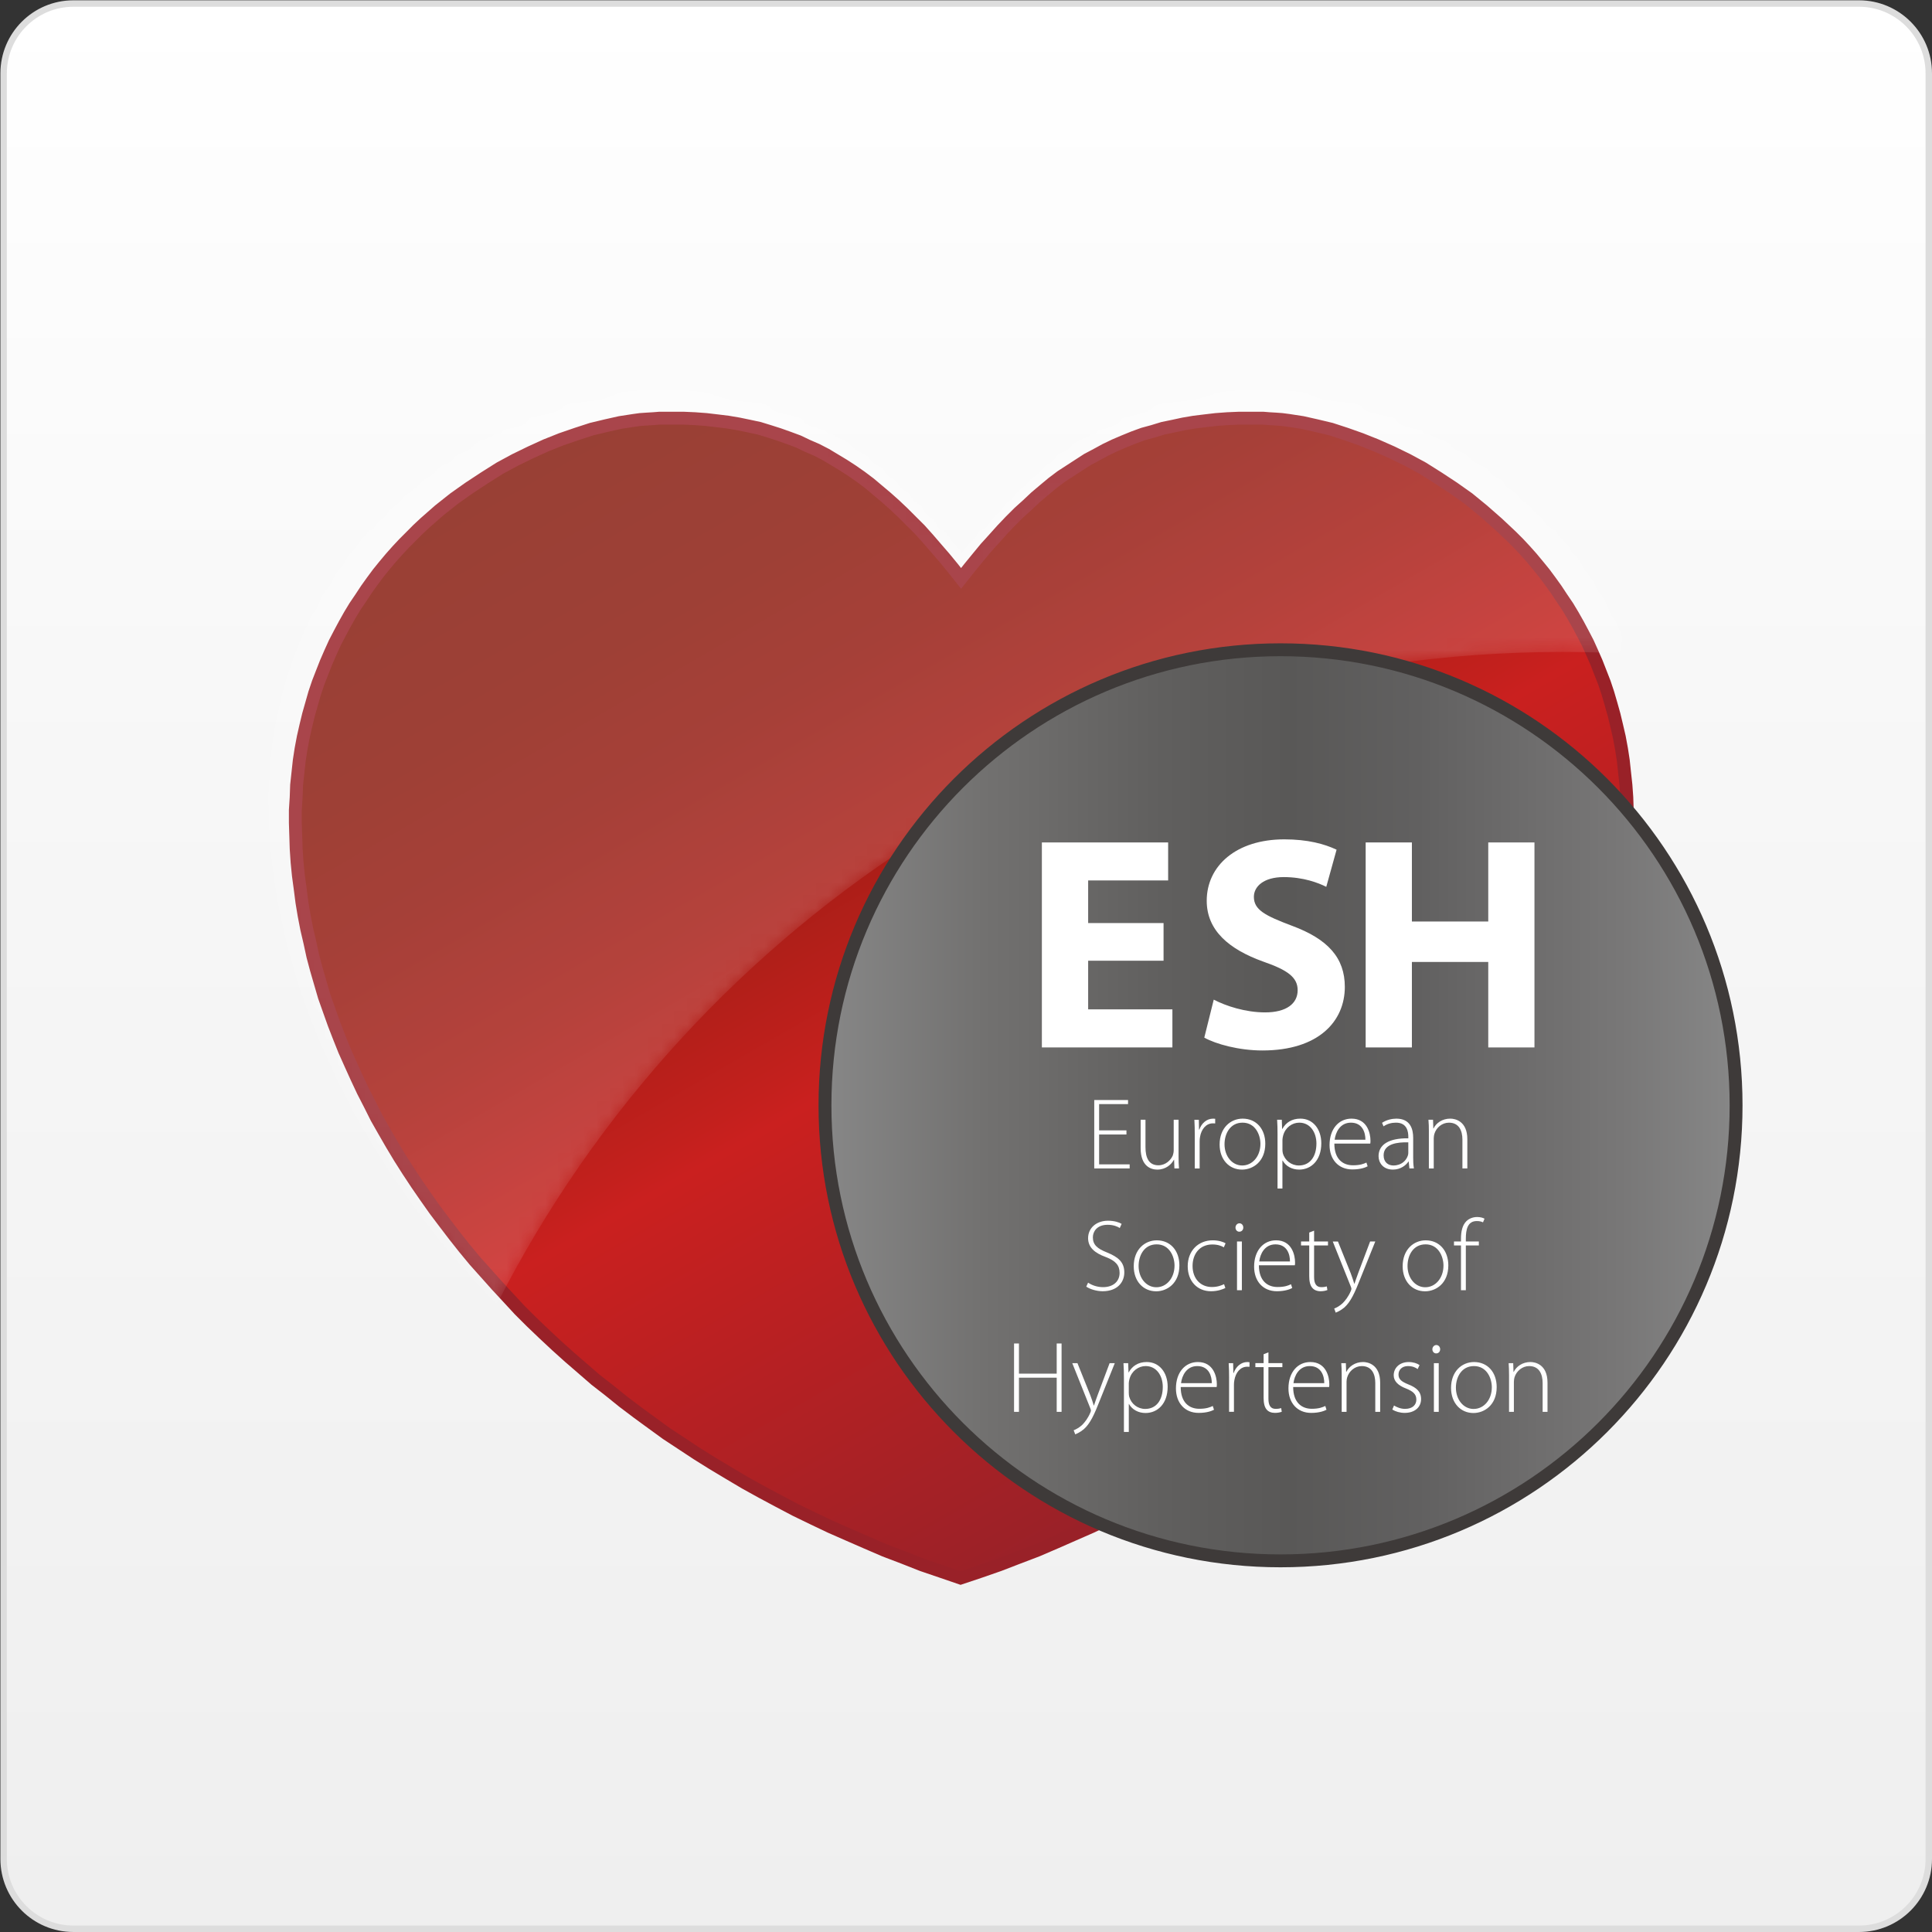 <?xml version="1.0" encoding="utf-8"?>
<!-- Generator: Adobe Illustrator 16.0.0, SVG Export Plug-In . SVG Version: 6.00 Build 0)  -->
<!DOCTYPE svg PUBLIC "-//W3C//DTD SVG 1.1//EN" "http://www.w3.org/Graphics/SVG/1.1/DTD/svg11.dtd">
<svg version="1.1" id="Ebene_1" xmlns="http://www.w3.org/2000/svg" xmlns:xlink="http://www.w3.org/1999/xlink" x="0px" y="0px"
	 width="150px" height="150px" viewBox="0 0 150 150" enable-background="new 0 0 150 150" xml:space="preserve">
<rect x="0" y="0" width="150" height="150" fill="#333333" stroke="none"/>
<g>
	<linearGradient id="SVGID_1_" gradientUnits="userSpaceOnUse" x1="75.016" y1="0.274" x2="75.016" y2="149.75">
		<stop  offset="0" style="stop-color:#FFFFFF"/>
		<stop  offset="0.398" style="stop-color:#F7F7F7"/>
		<stop  offset="1" style="stop-color:#EFEFEF"/>
	</linearGradient>
	<path fill="url(#SVGID_1_)" d="M5.7,149.75c-2.987,0-5.418-2.431-5.418-5.418V5.692c0-2.987,2.431-5.418,5.418-5.418h138.632
		c2.987,0,5.418,2.431,5.418,5.418v138.64c0,2.987-2.431,5.418-5.418,5.418H5.7z"/>
	<path fill="#DDDDDD" d="M144.332,0.524c2.85,0,5.168,2.318,5.168,5.168v138.64c0,2.85-2.318,5.168-5.168,5.168H5.7
		c-2.85,0-5.168-2.318-5.168-5.168V5.692c0-2.85,2.318-5.168,5.168-5.168H144.332 M144.332,0.024H5.7
		c-3.13,0-5.668,2.538-5.668,5.668v138.64c0,3.13,2.538,5.668,5.668,5.668h138.632c3.131,0,5.668-2.538,5.668-5.668V5.692
		C150,2.563,147.463,0.024,144.332,0.024L144.332,0.024z"/>
</g>
<g>
	<g>
		<g>
			<linearGradient id="SVGID_2_" gradientUnits="userSpaceOnUse" x1="53.063" y1="28.119" x2="100.31" y2="109.952">
				<stop  offset="0.006" style="stop-color:#861B0E"/>
				<stop  offset="0.148" style="stop-color:#8A1B0F"/>
				<stop  offset="0.285" style="stop-color:#951C12"/>
				<stop  offset="0.419" style="stop-color:#A81E17"/>
				<stop  offset="0.551" style="stop-color:#C3201D"/>
				<stop  offset="0.579" style="stop-color:#CA201F"/>
				<stop  offset="1" style="stop-color:#992128"/>
			</linearGradient>
			<polygon fill-rule="evenodd" clip-rule="evenodd" fill="url(#SVGID_2_)" stroke="#992128" points="74.58,122.519 76.114,122.006 
				77.582,121.495 79.081,120.917 80.511,120.373 81.944,119.757 83.339,119.145 84.738,118.532 86.099,117.884 87.427,117.238 
				88.756,116.52 90.084,115.844 91.344,115.128 92.609,114.381 93.833,113.625 95.061,112.88 96.252,112.094 97.444,111.31 
				98.603,110.49 99.729,109.672 100.818,108.82 101.907,107.968 102.963,107.121 104.019,106.233 105.044,105.348 106.032,104.46 
				107.021,103.537 107.938,102.622 108.895,101.707 109.782,100.748 110.667,99.79 111.518,98.836 112.37,97.886 113.152,96.897 
				113.967,95.906 114.72,94.925 115.466,93.932 116.186,92.916 116.903,91.925 117.549,90.898 118.196,89.879 118.842,88.857 
				119.419,87.799 120.001,86.777 120.547,85.756 121.056,84.703 121.57,83.678 122.045,82.626 122.522,81.567 122.93,80.543 
				123.338,79.489 123.715,78.431 124.057,77.376 124.397,76.316 124.706,75.263 124.979,74.239 125.215,73.149 125.452,72.128 
				125.658,71.069 125.826,70.053 125.997,68.993 126.1,67.967 126.203,66.948 126.271,65.892 126.306,64.871 126.339,63.884 
				126.339,62.893 126.306,61.907 126.238,60.954 126.133,59.992 126.032,59.045 125.896,58.16 125.726,57.239 125.521,56.354 
				125.317,55.5 125.078,54.649 124.839,53.83 124.567,53.013 124.26,52.228 123.953,51.443 123.612,50.665 123.272,49.911 
				122.9,49.196 122.522,48.487 122.113,47.764 121.708,47.09 121.265,46.438 120.818,45.76 120.376,45.145 119.898,44.5 
				119.419,43.914 118.912,43.303 118.398,42.727 117.889,42.182 117.343,41.637 116.796,41.122 116.252,40.613 115.126,39.625 
				114.004,38.707 112.846,37.887 111.654,37.103 110.461,36.351 109.268,35.706 108.077,35.125 106.847,34.581 105.656,34.106 
				104.497,33.696 103.341,33.319 102.214,33.05 101.124,32.805 100.068,32.642 99.525,32.571 99.047,32.536 98.537,32.506 
				98.059,32.467 97.105,32.467 96.219,32.467 95.3,32.506 94.413,32.571 93.561,32.671 92.709,32.775 91.89,32.914 91.109,33.083 
				90.291,33.252 89.504,33.492 88.756,33.696 88.01,33.968 87.257,34.275 86.542,34.581 85.825,34.926 85.145,35.297 
				84.429,35.676 83.747,36.117 83.067,36.558 82.386,37.001 81.704,37.516 81.057,38.056 80.409,38.603 79.761,39.213 
				79.114,39.796 78.467,40.441 77.818,41.122 77.173,41.841 76.525,42.555 75.909,43.303 75.266,44.088 74.617,44.908 
				73.968,44.088 73.322,43.303 72.674,42.555 72.059,41.841 71.415,41.122 70.764,40.474 70.119,39.829 69.469,39.213 
				68.824,38.638 68.175,38.091 67.527,37.546 66.849,37.034 66.166,36.558 65.486,36.117 64.804,35.706 64.124,35.297 
				63.406,34.926 62.691,34.616 61.975,34.275 61.227,33.998 60.476,33.731 59.726,33.492 58.946,33.252 58.158,33.083 
				57.343,32.914 56.524,32.775 55.671,32.671 54.822,32.571 53.934,32.506 53.051,32.467 52.126,32.467 51.208,32.467 
				50.731,32.506 50.223,32.536 49.709,32.571 49.197,32.642 48.142,32.805 47.051,33.05 45.928,33.319 44.769,33.696 
				43.576,34.106 42.384,34.581 41.191,35.125 39.998,35.706 38.805,36.351 37.614,37.103 36.422,37.887 35.263,38.707 
				34.105,39.625 32.979,40.613 32.435,41.122 31.924,41.637 31.379,42.182 30.868,42.727 30.355,43.303 29.843,43.914 29.368,44.5 
				28.89,45.145 28.45,45.76 28.004,46.438 27.561,47.09 27.153,47.764 26.747,48.487 26.368,49.196 25.996,49.911 25.653,50.665 
				25.315,51.443 25.006,52.228 24.701,53.013 24.426,53.83 24.193,54.649 23.951,55.5 23.745,56.354 23.544,57.239 23.371,58.16 
				23.235,59.045 23.132,59.992 23.028,60.954 22.994,61.907 22.93,62.893 22.93,63.884 22.962,64.871 22.994,65.892 23.065,66.948 
				23.166,67.967 23.305,68.993 23.441,70.053 23.61,71.069 23.815,72.128 24.054,73.149 24.29,74.239 24.563,75.263 24.869,76.316 
				25.178,77.376 25.552,78.431 25.929,79.489 26.338,80.543 26.747,81.567 27.221,82.626 27.698,83.678 28.179,84.703 
				28.72,85.756 29.232,86.777 29.812,87.799 30.423,88.857 31.038,89.879 31.685,90.898 32.364,91.925 33.048,92.916 
				33.765,93.932 34.514,94.925 35.263,95.906 36.047,96.897 36.865,97.886 37.715,98.836 38.566,99.79 39.454,100.748 
				40.339,101.707 41.257,102.622 42.214,103.537 43.202,104.46 44.189,105.348 45.212,106.233 46.236,107.121 47.325,107.968 
				48.38,108.82 49.507,109.672 50.627,110.49 51.755,111.31 52.946,112.094 54.138,112.88 55.331,113.625 56.592,114.381 
				57.851,115.128 59.145,115.844 60.408,116.52 61.77,117.238 63.102,117.884 64.463,118.532 65.858,119.145 67.259,119.757 
				68.689,120.373 70.119,120.917 71.584,121.495 73.083,122.006 74.58,122.519 			"/>
		</g>
		<defs>
			<filter id="Adobe_OpacityMaskFilter" filterUnits="userSpaceOnUse" x="20.834" y="29.995" width="105.683" height="71.287">
				<feColorMatrix  type="matrix" values="1 0 0 0 0  0 1 0 0 0  0 0 1 0 0  0 0 0 1 0"/>
			</filter>
		</defs>
		<mask maskUnits="userSpaceOnUse" x="20.834" y="29.995" width="105.683" height="71.287" id="SVGID_3_">
			<g filter="url(#Adobe_OpacityMaskFilter)">
				<linearGradient id="SVGID_4_" gradientUnits="userSpaceOnUse" x1="52.308" y1="25.396" x2="81.847" y2="76.559">
					<stop  offset="0.006" style="stop-color:#FFFFFF"/>
					<stop  offset="1" style="stop-color:#000000"/>
				</linearGradient>
				<path fill-rule="evenodd" clip-rule="evenodd" fill="url(#SVGID_4_)" d="M29.957,90.527l0.709,1.061l0.709,1.025l0.746,1.06
					l0.781,1.019l0.782,1.027l0.816,1.021l0.852,1.024l0.886,0.99l0.887,0.985l0.925,0.992l0.515,0.552
					c15.256-30.047,46.574-50.666,82.739-50.666c1.749,0,3.486,0.052,5.214,0.153l-0.119-0.306l-0.318-0.809l-0.354-0.817
					l-0.358-0.773l-0.387-0.742l-0.39-0.74l-0.425-0.74l-0.428-0.705l-0.461-0.67l-0.459-0.706l-0.463-0.638l-0.497-0.669
					l-0.501-0.599l-0.533-0.637l-0.531-0.599l-0.529-0.564l-0.568-0.566l-0.572-0.534l-0.565-0.523l-1.172-1.024l-1.173-0.953
					l-1.207-0.844l-1.241-0.82l-1.244-0.773l-1.24-0.667l-1.244-0.603l-1.279-0.563l-1.239-0.499l-1.208-0.417l-1.209-0.392
					l-1.17-0.286l-1.138-0.243l-1.097-0.177l-0.571-0.071l-0.497-0.035l-0.53-0.036l-0.499-0.035h-0.995h-0.923l-0.957,0.035
					l-0.922,0.071l-0.89,0.107l-0.886,0.105l-0.852,0.142l-0.818,0.174l-0.851,0.18l-0.817,0.248l-0.78,0.212l-0.779,0.278
					l-0.78,0.321l-0.748,0.316l-0.747,0.352l-0.71,0.392l-0.743,0.387l-0.709,0.457l-0.712,0.458l-0.709,0.458l-0.712,0.531
					l-0.673,0.564l-0.674,0.569l-0.678,0.629l-0.67,0.604l-0.676,0.67l-0.673,0.7l-0.674,0.747l-0.675,0.74l-0.637,0.777
					l-0.674,0.812l-0.676,0.849l-0.676-0.849l-0.671-0.812l-0.677-0.777l-0.637-0.74l-0.677-0.747l-0.672-0.662l-0.677-0.676
					l-0.671-0.637l-0.674-0.597l-0.675-0.566l-0.677-0.564l-0.709-0.528l-0.709-0.496l-0.711-0.458l-0.708-0.421l-0.709-0.422
					l-0.747-0.392l-0.746-0.319l-0.744-0.349l-0.781-0.286l-0.779-0.284l-0.782-0.242l-0.817-0.248l-0.817-0.18l-0.849-0.174
					l-0.855-0.142l-0.888-0.105l-0.885-0.107l-0.925-0.071l-0.923-0.035h-0.957h-0.958l-0.498,0.035l-0.531,0.036l-0.534,0.035
					l-0.535,0.071L47.1,30.349l-1.137,0.243l-1.169,0.286l-1.206,0.392l-1.242,0.417l-1.243,0.499l-1.242,0.563l-1.244,0.603
					l-1.24,0.667l-1.242,0.773l-1.241,0.82l-1.209,0.844l-1.207,0.953l-1.172,1.024l-0.567,0.523l-0.533,0.534l-0.567,0.566
					l-0.531,0.564l-0.531,0.599l-0.535,0.637l-0.496,0.599l-0.499,0.669l-0.462,0.638l-0.458,0.706l-0.462,0.67l-0.427,0.705
					l-0.425,0.74l-0.389,0.74l-0.391,0.742l-0.356,0.773l-0.355,0.817l-0.32,0.809l-0.318,0.814l-0.285,0.847l-0.25,0.848
					L21.9,53.857l-0.211,0.879l-0.216,0.918l-0.178,0.955l-0.142,0.913l-0.106,0.992l-0.107,0.988l-0.038,0.986l-0.068,1.024v1.027
					l0.034,1.026l0.034,1.055l0.073,1.097l0.108,1.054l0.14,1.062l0.146,1.095l0.179,1.06l0.208,1.09l0.25,1.062l0.248,1.127
					l0.282,1.063l0.324,1.094l0.318,1.095l0.39,1.094l0.388,1.09l0.431,1.093l0.424,1.064l0.497,1.09l0.498,1.097l0.495,1.057
					l0.569,1.092l0.53,1.065l0.605,1.058l0.637,1.093l0.638,1.057L29.957,90.527z"/>
			</g>
		</mask>
		<path opacity="0.4" mask="url(#SVGID_3_)" fill-rule="evenodd" clip-rule="evenodd" fill="#FFFFFF" d="M29.957,90.527l0.709,1.061
			l0.709,1.025l0.746,1.06l0.781,1.019l0.782,1.027l0.816,1.021l0.852,1.024l0.886,0.99l0.887,0.985l0.925,0.992l0.515,0.552
			c15.256-30.047,46.574-50.666,82.739-50.666c1.749,0,3.486,0.052,5.214,0.153l-0.119-0.306l-0.318-0.809l-0.354-0.817
			l-0.358-0.773l-0.387-0.742l-0.39-0.74l-0.425-0.74l-0.428-0.705l-0.461-0.67l-0.459-0.706l-0.463-0.638l-0.497-0.669
			l-0.501-0.599l-0.533-0.637l-0.531-0.599l-0.529-0.564l-0.568-0.566l-0.572-0.534l-0.565-0.523l-1.172-1.024l-1.173-0.953
			l-1.207-0.844l-1.241-0.82l-1.244-0.773l-1.24-0.667l-1.244-0.603l-1.279-0.563l-1.239-0.499l-1.208-0.417l-1.209-0.392
			l-1.17-0.286l-1.138-0.243l-1.097-0.177l-0.571-0.071l-0.497-0.035l-0.53-0.036l-0.499-0.035h-0.995h-0.923l-0.957,0.035
			l-0.922,0.071l-0.89,0.107l-0.886,0.105l-0.852,0.142l-0.818,0.174l-0.851,0.18l-0.817,0.248l-0.78,0.212l-0.779,0.278
			l-0.78,0.321l-0.748,0.316l-0.747,0.352l-0.71,0.392l-0.743,0.387l-0.709,0.457l-0.712,0.458l-0.709,0.458l-0.712,0.531
			l-0.673,0.564l-0.674,0.569l-0.678,0.629l-0.67,0.604l-0.676,0.67l-0.673,0.7l-0.674,0.747l-0.675,0.74l-0.637,0.777l-0.674,0.812
			l-0.676,0.849l-0.676-0.849l-0.671-0.812l-0.677-0.777l-0.637-0.74l-0.677-0.747l-0.672-0.662l-0.677-0.676l-0.671-0.637
			l-0.674-0.597l-0.675-0.566l-0.677-0.564l-0.709-0.528l-0.709-0.496l-0.711-0.458l-0.708-0.421l-0.709-0.422l-0.747-0.392
			l-0.746-0.319l-0.744-0.349l-0.781-0.286l-0.779-0.284l-0.782-0.242l-0.817-0.248l-0.817-0.18l-0.849-0.174l-0.855-0.142
			l-0.888-0.105l-0.885-0.107l-0.925-0.071l-0.923-0.035h-0.957h-0.958l-0.498,0.035l-0.531,0.036l-0.534,0.035l-0.535,0.071
			L47.1,30.349l-1.137,0.243l-1.169,0.286l-1.206,0.392l-1.242,0.417l-1.243,0.499l-1.242,0.563l-1.244,0.603l-1.24,0.667
			l-1.242,0.773l-1.241,0.82l-1.209,0.844l-1.207,0.953l-1.172,1.024l-0.567,0.523l-0.533,0.534l-0.567,0.566l-0.531,0.564
			l-0.531,0.599l-0.535,0.637l-0.496,0.599l-0.499,0.669l-0.462,0.638l-0.458,0.706l-0.462,0.67l-0.427,0.705l-0.425,0.74
			l-0.389,0.74l-0.391,0.742l-0.356,0.773l-0.355,0.817l-0.32,0.809l-0.318,0.814l-0.285,0.847l-0.25,0.848L21.9,53.857
			l-0.211,0.879l-0.216,0.918l-0.178,0.955l-0.142,0.913l-0.106,0.992l-0.107,0.988l-0.038,0.986l-0.068,1.024v1.027l0.034,1.026
			l0.034,1.055l0.073,1.097l0.108,1.054l0.14,1.062l0.146,1.095l0.179,1.06l0.208,1.09l0.25,1.062l0.248,1.127l0.282,1.063
			l0.324,1.094l0.318,1.095l0.39,1.094l0.388,1.09l0.431,1.093l0.424,1.064l0.497,1.09l0.498,1.097l0.495,1.057l0.569,1.092
			l0.53,1.065l0.605,1.058l0.637,1.093l0.638,1.057L29.957,90.527z"/>
	</g>
	<linearGradient id="SVGID_5_" gradientUnits="userSpaceOnUse" x1="64.051" y1="85.815" x2="134.789" y2="85.815">
		<stop  offset="0" style="stop-color:#878787"/>
		<stop  offset="0.174" style="stop-color:#727170"/>
		<stop  offset="0.371" style="stop-color:#605F5E"/>
		<stop  offset="0.509" style="stop-color:#595857"/>
		<stop  offset="0.65" style="stop-color:#616060"/>
		<stop  offset="0.873" style="stop-color:#787777"/>
		<stop  offset="1" style="stop-color:#878787"/>
	</linearGradient>
	<path fill-rule="evenodd" clip-rule="evenodd" fill="url(#SVGID_5_)" stroke="#3E3A39" d="M134.789,85.822
		c0,19.529-15.836,35.362-35.37,35.362c-19.532,0-35.368-15.833-35.368-35.362c0-19.532,15.835-35.375,35.368-35.375
		C118.953,50.447,134.789,66.29,134.789,85.822z"/>
	<g>
		<path fill="#FFFFFF" d="M90.338,74.59h-5.854v3.776h6.541v2.956H80.891V65.407h9.803v2.95h-6.21v3.309h5.854V74.59z"/>
		<path fill="#FFFFFF" d="M109.619,65.407v6.139h5.929v-6.139h3.587v15.916h-3.587v-6.637h-5.929v6.637h-3.589V65.407H109.619z"/>
		<path fill="#FFFFFF" d="M94.235,77.612c0.945,0.493,2.456,0.99,3.99,0.99c1.653,0,2.525-0.684,2.525-1.722
			c0-0.988-0.756-1.557-2.665-2.219c-2.646-0.948-4.395-2.41-4.395-4.726c0-2.715,2.291-4.768,6.023-4.768
			c1.817,0,3.118,0.357,4.059,0.803l-0.8,2.883c-0.614-0.307-1.77-0.756-3.303-0.756c-1.561,0-2.318,0.733-2.318,1.533
			c0,1.013,0.874,1.46,2.951,2.244c2.809,1.038,4.11,2.502,4.11,4.747c0,2.667-2.029,4.937-6.4,4.937
			c-1.819,0-3.613-0.496-4.511-0.997L94.235,77.612z"/>
	</g>
	<g>
		<path fill="#FFFFFF" d="M87.457,88.082h-2.122v2.319h2.371v0.316h-2.749v-5.311h2.624v0.316h-2.246v2.04h2.122V88.082z"/>
		<path fill="#FFFFFF" d="M91.504,89.795c0,0.332,0.008,0.631,0.032,0.923h-0.356l-0.023-0.675h-0.014
			c-0.19,0.353-0.622,0.765-1.292,0.765c-0.481,0-1.292-0.248-1.292-1.672v-2.198h0.376v2.128c0,0.816,0.255,1.407,1.004,1.407
			c0.548,0,0.953-0.387,1.117-0.762c0.043-0.122,0.07-0.273,0.07-0.419v-2.354h0.378V89.795z"/>
		<path fill="#FFFFFF" d="M92.761,88.068c0-0.379-0.008-0.763-0.029-1.13h0.346l0.014,0.763h0.025c0.166-0.48,0.559-0.85,1.072-0.85
			c0.056,0,0.112,0.006,0.158,0.011v0.359c-0.056-0.005-0.112-0.005-0.181-0.005c-0.522,0-0.892,0.444-0.995,1.048
			c-0.022,0.115-0.031,0.241-0.031,0.366v2.088h-0.379V88.068z"/>
		<path fill="#FFFFFF" d="M96.424,90.808c-0.978,0-1.733-0.765-1.733-1.948c0-1.293,0.853-2.009,1.789-2.009
			c1.047,0,1.757,0.787,1.757,1.944c0,1.403-0.969,2.013-1.804,2.013H96.424z M96.449,90.488c0.788,0,1.41-0.71,1.41-1.68
			c0-0.691-0.385-1.645-1.386-1.645c-0.969,0-1.401,0.863-1.401,1.673c0,0.942,0.598,1.652,1.369,1.652H96.449z"/>
		<path fill="#FFFFFF" d="M99.188,88.141c0-0.471-0.007-0.844-0.032-1.204h0.364l0.022,0.713h0.017c0.277-0.495,0.74-0.8,1.402-0.8
			c0.968,0,1.624,0.8,1.624,1.915c0,1.342-0.803,2.042-1.717,2.042c-0.546,0-1.025-0.248-1.286-0.703h-0.015v2.173h-0.38V88.141z
			 M99.568,89.231c0,0.098,0.007,0.199,0.03,0.302c0.159,0.574,0.665,0.955,1.247,0.955c0.865,0,1.362-0.699,1.362-1.706
			c0-0.856-0.474-1.619-1.332-1.619c-0.552,0-1.086,0.374-1.252,1c-0.024,0.101-0.054,0.223-0.054,0.327V89.231z"/>
		<path fill="#FFFFFF" d="M103.599,88.789c0,1.208,0.661,1.684,1.444,1.684c0.55,0,0.832-0.109,1.045-0.212l0.095,0.289
			c-0.142,0.082-0.527,0.245-1.19,0.245c-1.086,0-1.767-0.784-1.767-1.893c0-1.264,0.727-2.051,1.704-2.051
			c1.238,0,1.473,1.166,1.473,1.705c0,0.106,0,0.16-0.016,0.233H103.599z M106.01,88.49c0.005-0.529-0.211-1.327-1.126-1.327
			c-0.836,0-1.19,0.741-1.262,1.327H106.01z"/>
		<path fill="#FFFFFF" d="M109.718,89.819c0,0.299,0.007,0.607,0.057,0.898h-0.348l-0.057-0.542h-0.013
			c-0.189,0.289-0.608,0.632-1.213,0.632c-0.766,0-1.113-0.539-1.113-1.043c0-0.876,0.766-1.405,2.311-1.386v-0.103
			c0-0.371-0.071-1.12-0.97-1.112c-0.331,0-0.676,0.09-0.954,0.287l-0.116-0.275c0.346-0.231,0.771-0.324,1.109-0.324
			c1.095,0,1.308,0.819,1.308,1.49V89.819z M109.34,88.692c-0.828-0.025-1.916,0.103-1.916,1.008c0,0.546,0.363,0.788,0.758,0.788
			c0.628,0,0.992-0.384,1.118-0.753c0.032-0.082,0.04-0.166,0.04-0.232V88.692z"/>
		<path fill="#FFFFFF" d="M110.938,87.839c0-0.348-0.008-0.605-0.033-0.902h0.356l0.021,0.676h0.017
			c0.205-0.428,0.686-0.763,1.3-0.763c0.364,0,1.324,0.177,1.324,1.599v2.269h-0.381v-2.239c0-0.691-0.263-1.315-1.045-1.315
			c-0.529,0-0.986,0.374-1.134,0.877c-0.023,0.084-0.048,0.21-0.048,0.328v2.35h-0.378V87.839z"/>
		<path fill="#FFFFFF" d="M84.479,99.585c0.301,0.205,0.717,0.349,1.159,0.349c0.796,0,1.287-0.446,1.287-1.106
			c0-0.59-0.31-0.942-1.081-1.236c-0.851-0.308-1.365-0.748-1.365-1.462c0-0.785,0.64-1.353,1.545-1.353
			c0.497,0,0.875,0.127,1.059,0.245l-0.145,0.323c-0.14-0.101-0.479-0.253-0.936-0.253c-0.861,0-1.152,0.553-1.152,0.972
			c0,0.583,0.341,0.879,1.104,1.18c0.875,0.356,1.337,0.759,1.337,1.546c0,0.773-0.549,1.462-1.686,1.462
			c-0.454,0-0.991-0.161-1.268-0.359L84.479,99.585z"/>
		<path fill="#FFFFFF" d="M89.759,100.256c-0.979,0-1.736-0.763-1.736-1.944c0-1.294,0.852-2.013,1.79-2.013
			c1.046,0,1.755,0.791,1.755,1.947c0,1.403-0.967,2.011-1.801,2.011H89.759z M89.783,99.942c0.787,0,1.407-0.711,1.407-1.683
			c0-0.693-0.386-1.648-1.389-1.648c-0.965,0-1.4,0.861-1.4,1.677c0,0.942,0.599,1.654,1.373,1.654H89.783z"/>
		<path fill="#FFFFFF" d="M95.136,100.001c-0.165,0.081-0.56,0.251-1.11,0.251c-1.087,0-1.812-0.799-1.812-1.938
			c0-1.208,0.817-2.016,1.946-2.016c0.462,0,0.85,0.133,0.992,0.236l-0.136,0.309c-0.18-0.112-0.47-0.222-0.889-0.222
			c-1.018,0-1.537,0.773-1.537,1.667c0,0.99,0.623,1.635,1.496,1.635c0.45,0,0.743-0.123,0.95-0.22L95.136,100.001z"/>
		<path fill="#FFFFFF" d="M96.213,95.628c-0.172,0-0.29-0.149-0.29-0.319c0-0.177,0.132-0.332,0.308-0.332
			c0.173,0,0.297,0.145,0.297,0.332c0,0.169-0.116,0.319-0.306,0.319H96.213z M96.041,100.171v-3.784h0.377v3.784H96.041z"/>
		<path fill="#FFFFFF" d="M97.741,98.237c0,1.206,0.664,1.686,1.444,1.686c0.551,0,0.833-0.109,1.048-0.216l0.095,0.293
			c-0.145,0.081-0.531,0.251-1.192,0.251c-1.086,0-1.767-0.79-1.767-1.906c0-1.257,0.724-2.048,1.703-2.048
			c1.239,0,1.476,1.168,1.476,1.71c0,0.104,0,0.158-0.017,0.229H97.741z M100.152,97.938c0.007-0.529-0.211-1.326-1.125-1.326
			c-0.837,0-1.191,0.744-1.259,1.326H100.152z"/>
		<path fill="#FFFFFF" d="M102.026,95.547v0.84h1.079v0.308h-1.079v2.457c0,0.476,0.152,0.782,0.554,0.782
			c0.195,0,0.338-0.027,0.433-0.057l0.045,0.282c-0.124,0.047-0.298,0.093-0.525,0.093c-0.279,0-0.506-0.093-0.648-0.267
			c-0.174-0.195-0.236-0.52-0.236-0.906v-2.383h-0.637v-0.308h0.637v-0.694L102.026,95.547z"/>
		<path fill="#FFFFFF" d="M103.877,96.388l0.995,2.473c0.101,0.268,0.203,0.575,0.273,0.809h0.016
			c0.078-0.226,0.174-0.526,0.292-0.836l0.923-2.446h0.401l-1.134,2.82c-0.458,1.173-0.781,1.874-1.276,2.312
			c-0.3,0.25-0.577,0.359-0.663,0.392l-0.116-0.318c0.184-0.068,0.431-0.202,0.658-0.417c0.191-0.19,0.445-0.503,0.632-0.95
			c0.032-0.082,0.045-0.134,0.045-0.166c0-0.033-0.014-0.087-0.045-0.166l-1.403-3.505H103.877z"/>
		<path fill="#FFFFFF" d="M110.635,100.256c-0.979,0-1.733-0.763-1.733-1.944c0-1.294,0.85-2.013,1.788-2.013
			c1.049,0,1.757,0.791,1.757,1.947c0,1.403-0.969,2.011-1.805,2.011H110.635z M110.659,99.942c0.786,0,1.412-0.711,1.412-1.683
			c0-0.693-0.389-1.648-1.388-1.648c-0.97,0-1.403,0.861-1.403,1.677c0,0.942,0.599,1.654,1.373,1.654H110.659z"/>
		<path fill="#FFFFFF" d="M113.43,100.171v-3.476h-0.543v-0.308h0.543v-0.206c0-0.583,0.111-1.06,0.416-1.366
			c0.237-0.229,0.545-0.326,0.843-0.326c0.247,0,0.451,0.06,0.569,0.13l-0.119,0.283c-0.11-0.052-0.253-0.1-0.48-0.1
			c-0.71,0-0.852,0.645-0.852,1.37v0.215h1.01v0.308h-1.01v3.476H113.43z"/>
		<path fill="#FFFFFF" d="M79.111,104.308v2.342h2.931v-2.342h0.378v5.308h-0.378v-2.653h-2.931v2.653h-0.38v-5.308H79.111z"/>
		<path fill="#FFFFFF" d="M83.652,105.834l0.994,2.477c0.102,0.267,0.205,0.574,0.274,0.812h0.016
			c0.081-0.229,0.173-0.526,0.293-0.836l0.921-2.452h0.402l-1.133,2.822c-0.456,1.174-0.782,1.88-1.277,2.31
			c-0.299,0.248-0.576,0.36-0.661,0.395l-0.121-0.316c0.19-0.074,0.436-0.207,0.663-0.419c0.19-0.19,0.442-0.501,0.631-0.954
			c0.032-0.078,0.046-0.125,0.046-0.163c0-0.035-0.014-0.089-0.046-0.166l-1.403-3.509H83.652z"/>
		<path fill="#FFFFFF" d="M87.261,107.042c0-0.475-0.009-0.847-0.035-1.208h0.365l0.025,0.717h0.015
			c0.278-0.496,0.74-0.804,1.401-0.804c0.971,0,1.625,0.804,1.625,1.917c0,1.342-0.803,2.041-1.717,2.041
			c-0.545,0-1.026-0.246-1.286-0.698h-0.015v2.168h-0.378V107.042z M87.639,108.13c0,0.104,0.008,0.205,0.029,0.3
			c0.16,0.577,0.663,0.959,1.248,0.959c0.866,0,1.362-0.7,1.362-1.711c0-0.852-0.474-1.617-1.332-1.617
			c-0.552,0-1.088,0.381-1.253,1.001c-0.025,0.106-0.055,0.224-0.055,0.325V108.13z"/>
		<path fill="#FFFFFF" d="M91.67,107.687c0,1.207,0.661,1.691,1.443,1.691c0.55,0,0.833-0.117,1.047-0.218l0.094,0.292
			c-0.14,0.078-0.529,0.245-1.191,0.245c-1.086,0-1.763-0.787-1.763-1.901c0-1.259,0.725-2.048,1.701-2.048
			c1.235,0,1.474,1.167,1.474,1.711c0,0.101,0,0.158-0.014,0.228H91.67z M94.083,107.388c0.006-0.532-0.213-1.326-1.13-1.326
			c-0.833,0-1.188,0.743-1.258,1.326H94.083z"/>
		<path fill="#FFFFFF" d="M95.427,106.971c0-0.378-0.007-0.769-0.032-1.137h0.346l0.017,0.766h0.023
			c0.168-0.482,0.561-0.853,1.071-0.853c0.057,0,0.109,0.012,0.16,0.016v0.354c-0.058-0.006-0.114-0.006-0.183-0.006
			c-0.522,0-0.893,0.444-0.995,1.057c-0.023,0.109-0.031,0.234-0.031,0.361v2.085h-0.377V106.971z"/>
		<path fill="#FFFFFF" d="M98.481,104.996v0.838h1.082v0.311h-1.082v2.454c0,0.482,0.149,0.785,0.553,0.785
			c0.198,0,0.337-0.026,0.437-0.058l0.044,0.283c-0.126,0.046-0.298,0.087-0.529,0.087c-0.273,0-0.504-0.087-0.643-0.258
			c-0.174-0.199-0.237-0.523-0.237-0.911v-2.383h-0.64v-0.311h0.64v-0.69L98.481,104.996z"/>
		<path fill="#FFFFFF" d="M100.402,107.687c0,1.207,0.665,1.691,1.443,1.691c0.553,0,0.836-0.117,1.05-0.218l0.093,0.292
			c-0.143,0.078-0.529,0.245-1.189,0.245c-1.086,0-1.764-0.787-1.764-1.901c0-1.259,0.721-2.048,1.7-2.048
			c1.236,0,1.473,1.167,1.473,1.711c0,0.101,0,0.158-0.017,0.228H100.402z M102.815,107.388c0.006-0.532-0.214-1.326-1.126-1.326
			c-0.838,0-1.192,0.743-1.264,1.326H102.815z"/>
		<path fill="#FFFFFF" d="M104.169,106.742c0-0.346-0.008-0.607-0.033-0.908h0.356l0.023,0.679h0.015
			c0.206-0.425,0.688-0.766,1.301-0.766c0.364,0,1.324,0.183,1.324,1.602v2.266h-0.378v-2.236c0-0.694-0.269-1.317-1.049-1.317
			c-0.528,0-0.984,0.381-1.133,0.876c-0.024,0.083-0.049,0.215-0.049,0.33v2.348h-0.377V106.742z"/>
		<path fill="#FFFFFF" d="M108.231,109.123c0.206,0.128,0.512,0.262,0.853,0.262c0.599,0,0.881-0.325,0.881-0.719
			c0-0.418-0.252-0.642-0.796-0.861c-0.622-0.237-0.962-0.574-0.962-1.029c0-0.554,0.434-1.027,1.167-1.027
			c0.347,0,0.648,0.101,0.838,0.234l-0.145,0.313c-0.134-0.101-0.377-0.234-0.756-0.234c-0.48,0-0.731,0.311-0.731,0.656
			c0,0.395,0.266,0.561,0.778,0.773c0.611,0.243,0.975,0.552,0.975,1.133c0,0.638-0.5,1.073-1.274,1.073
			c-0.36,0-0.708-0.103-0.96-0.258L108.231,109.123z"/>
		<path fill="#FFFFFF" d="M111.499,105.078c-0.171,0-0.29-0.15-0.29-0.321c0-0.171,0.133-0.329,0.308-0.329
			c0.17,0,0.296,0.146,0.296,0.329c0,0.171-0.115,0.321-0.307,0.321H111.499z M111.327,109.616v-3.781h0.376v3.781H111.327z"/>
		<path fill="#FFFFFF" d="M114.391,109.706c-0.978,0-1.732-0.766-1.732-1.951c0-1.289,0.849-2.007,1.787-2.007
			c1.046,0,1.756,0.79,1.756,1.947c0,1.403-0.967,2.011-1.801,2.011H114.391z M114.415,109.39c0.789,0,1.41-0.708,1.41-1.681
			c0-0.697-0.386-1.647-1.388-1.647c-0.966,0-1.401,0.863-1.401,1.672c0,0.948,0.599,1.656,1.37,1.656H114.415z"/>
		<path fill="#FFFFFF" d="M117.161,106.742c0-0.346-0.009-0.607-0.03-0.908h0.354l0.023,0.679h0.018
			c0.205-0.425,0.684-0.766,1.299-0.766c0.362,0,1.323,0.183,1.323,1.602v2.266h-0.378v-2.236c0-0.694-0.267-1.317-1.049-1.317
			c-0.524,0-0.985,0.381-1.136,0.876c-0.021,0.083-0.047,0.215-0.047,0.33v2.348h-0.376V106.742z"/>
	</g>
</g>
</svg>
